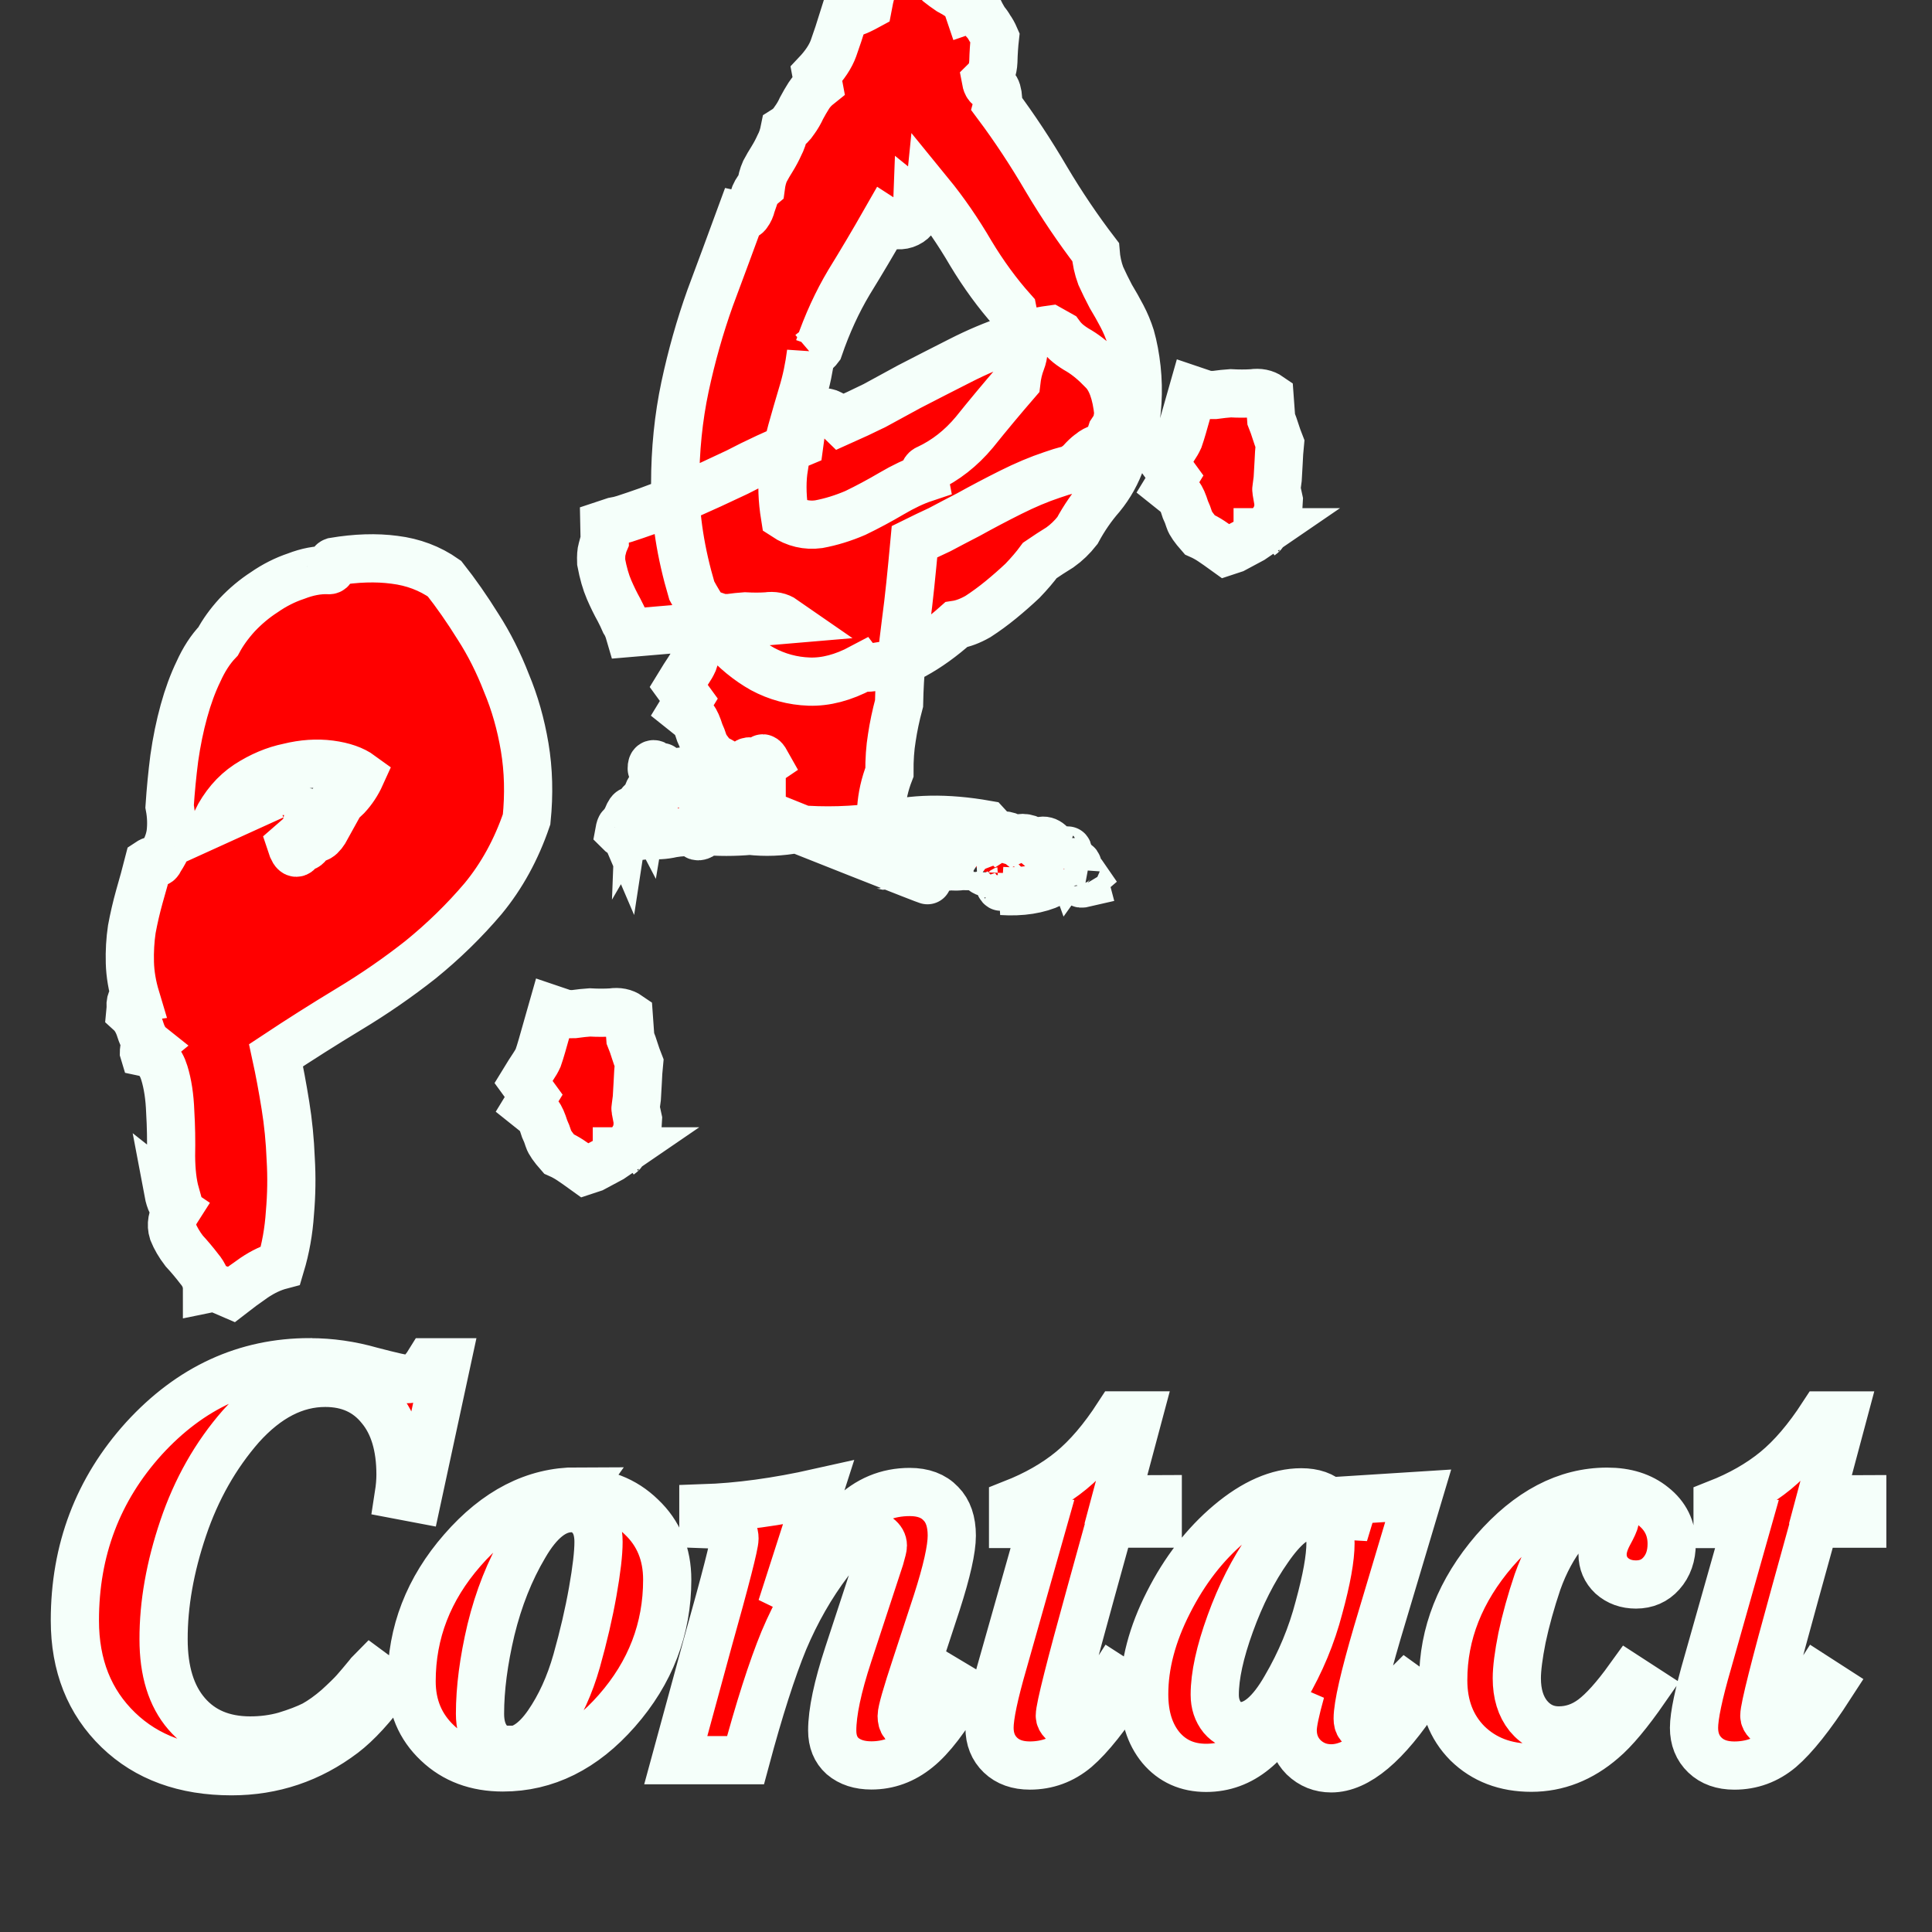 <svg width="200" height="200" version="1.1" viewBox="0 0 52.9 52.9" xmlns="http://www.w3.org/2000/svg">
 <rect x="0" y="0" width="52.9" height="52.9" fill="#333333" stroke="none"/>
 <path d="m3.94 28.8q-1.42e-5-.1.057-.094.07-.024.119-.065-.177-.141-.269-.434-.097-.317-.278-.482.013-.129.009-.252.013-.129.141-.147-.15-.499-.163-.967-.013-.47.053-.916.084-.452.207-.893.137-.47.255-.934.15-.1.203-.018.049.059.115-.088.233-.353.282-.693.044-.364-.027-.739.044-.664.128-1.32.097-.682.265-1.29.167-.605.397-1.08.225-.5.538-.828.194-.364.52-.722.344-.364.745-.623.415-.288.873-.441.455-.176.868-.165.097.018.097-.082-.004-.123.066-.147.908-.153 1.66-.053.767.094 1.37.517.468.592.921 1.32.45.699.776 1.54.34.811.498 1.75.158.945.053 1.98-.423 1.24-1.19 2.17-.767.904-1.71 1.67-.93.734-1.97 1.36-1.02.617-1.99 1.26.137.629.256 1.37.115.71.145 1.47.044.734-.022 1.48-.048.739-.255 1.43-.357.094-.723.34-.348.241-.626.458-.163-.07-.326-.141-.141-.053-.34-.012-3.51e-5-.3-.216-.552-.198-.258-.41-.487-.198-.258-.305-.522-.093-.294.11-.611-.172-.118-.238-.469.088.07.194.035-.115-.411-.12-1.03.013-.629-.022-1.21-.022-.616-.163-1.07-.145-.476-.555-.563zm3.55-7.02q-.022.282-.035.511 1.71e-5.2-.022.382-.022.182-.062.37-.022.182-.053.417.062.129.181.164.119.035.181.164.216-.246.45-.399.23-.176.467-.305.238-.129.472-.282t.467-.405.498-.441q.278-.217.538-.428t.498-.441q.233-.252.379-.575-.305-.223-.842-.294-.538-.07-1.13.076-.578.118-1.13.476-.533.353-.86 1.01zm9.77 6.65q.071.176.119.335.049.158.119.335-.026.259-.035.511-.013.229-.026.458-.022.182-.031.235-.009.053-.004.076.004.024.013.07.022.018.053.182l-.018.305q-.057.193-.163.329-.105.136-.216.246-.026.059-.093.105-.062.07-.088.129l3.6e-5.3-.22.123q-.282.193-.493.264l-.212.07q-.26-.188-.41-.287t-.313-.171q-.238-.27-.282-.405-.049-.158-.11-.287-.093-.294-.163-.37l-.308-.246.172-.282-.278-.382q.172-.282.26-.411.088-.129.141-.246.049-.141.105-.335.057-.193.18-.634l.102-.358.26.088q.084.047.326.041.255-.035.441-.047.322.018.6-0.0.273-.041.467.094zm-.023-11.1q-.053-.182-.132-.305-.066-.153-.155-.323-.141-.252-.273-.557-.132-.305-.216-.752-.009-.246.026-.358.031-.135.07-.223l-.009-.447.265-.088q.145-.024.287-.07.158-.053.3-.1.67-.224 1.37-.529.692-.305 1.41-.647.785-.411 1.71-.793.04-.288.044-.364.022-.082.04-.188l.168-.206q.401-.158.591-.047.185.088.3.2.45-.2.913-.428.458-.252.949-.517.683-.353 1.39-.711.701-.358 1.39-.588.3-.1.568-.165.269-.065.525-.1l.251.141q.102.141.233.246t.3.2q.318.193.643.535.344.335.428 1.18l-.044.264q-.053.118-.141.246l-.119.364-.194.065q-.177.059-.255.135-.084.053-.194.165-.062.07-.141.147-.084.053-.18.135-.198.041-.305.076-.106.035-.247.082-.53.176-1.13.476t-1.16.611q-.41.211-.785.411-.38.176-.688.329-.062.669-.115 1.18-.053.517-.123 1.04-.07.522-.119 1.06-.053.517-.066 1.15-.132.493-.198.939-.07.423-.066.945-.19.487-.225.995-.018.505-.044.864l-.005.375q-.092.206-.11.311 1.8e-5.1-.049.241.005.323-.031.634-.013.129-.022.282-.013.129.018.193.013.27-.031.434.026.141.035.288.009.147.018.294-.005.176.005.323.005.123.062.229.07.076.141.153.07.076.132.206.044.035.102.041.057.006.102.041.172.118.3.1l.23.223q.265.811.053 1.38-.216.646-.958.893l-.251.059q-.155-.123-.18-.164-.177-.041-.295-.076-.115-.012-.233-.147-.044-.035-.097-.018-.057-.006-.102-.041-.19-.012-.313-.07l-.22-.076q-.026-.241-.044-.335-.19-.211-.335-.487-.128-.282-.243-.593-.102-.241-.194-.434-.075-.2-.194-.335-.344-1.63-.287-2.83.053-1.21.172-2.38.07-.623.119-1.26.048-.64.057-1.29l.145-.323q.097-.182.128-.217-.057-.305-.022-.616.031-.335.079-.675.035-.211.053-.417.035-.211.026-.358-.123.041-.225.1-.088.029-.19.088-.216.147-.428.217-.158.053-.233.053-.123.141-.243.206-.123.041-.247.082l-.423.141q-.212.07-.322.182-.247.082-.317.106-.07.024-.158.053l-.423.141q-.141.047-.322.082-.185.012-.405-.065l-.158-.147q-.155-.223-.247-.217l-.207-.006zm15.1 6.07q.071.176.119.335.049.158.119.335-.026.259-.035.511-.013.229-.026.458-.022.182-.031.235-.009.053-.005.076.005.024.013.07.022.018.053.182l-.018.305q-.057.193-.163.329-.105.136-.216.246-.026.059-.093.105-.062.07-.088.129l3.8e-5.3-.22.123q-.282.193-.493.264l-.212.07q-.26-.188-.41-.287t-.313-.171q-.238-.27-.282-.405-.049-.158-.11-.287-.093-.294-.163-.37l-.308-.246.172-.282-.278-.382q.172-.282.26-.411.088-.129.141-.246.049-.141.105-.335.057-.193.18-.634l.102-.358.26.088q.084.047.326.041.255-.035.441-.047.322.018.6-0.0.273-.041.467.094zm6.35.957q-.75.399-1.43.376-.679-.023-1.28-.346-.586-.329-1.08-.886-.48-.564-.855-1.26-.458-1.55-.455-2.92-0-1.39.269-2.66.269-1.26.687-2.43.437-1.17.833-2.25.137.029.194-.065.075-.1.105-.235.049-.141.097-.282.066-.147.163-.229.031-.235.11-.411.097-.182.198-.34.115-.188.194-.364.097-.182.145-.423.168-.105.269-.264.119-.164.198-.34.097-.182.198-.34.102-.158.265-.288l-.057-.305q.344-.364.467-.704t.287-.869q.19-.088.295-.123.123-.041.362-.171.084-.452.19-.687.105-.235.326-.557.3.1.608.047.305-.076.613.171.07.276.207.405.132.105.282.206.145.076.295.176t.233.346q.088-.029.097-.082.026-.059.119-.065.07.176.128.282.057.105.11.188.07.076.128.182.075.1.141.252-.035.311-.044.664-.013.329-.203.517.035.188.145.176.106-.035.155.123.057.206.013.37.701.939 1.34 2.03.63 1.06 1.35 2 .026.34.141.651.128.282.273.557.163.27.308.546t.238.57q.11.388.163.869.049.458.022.916-.026.458-.132.893-.11.411-.304.675-.194.564-.56 1.01-.37.423-.648.939-.212.27-.476.458-.269.165-.551.358-.194.264-.476.558-.287.27-.595.522t-.626.458q-.322.182-.595.223-.578.517-1.16.834-.578.318-1.43.353zm-1.38-8.63q-.075.599-.238 1.13-.15.5-.295 1.02-.145.522-.225 1.1-.066.546.044 1.23.428.282.921.217.507-.094 1.01-.311.498-.241.987-.529.49-.288.895-.423-.04-.211.102-.259.723-.34 1.27-.995.547-.682 1.15-1.38.035-.311.137-.57.102-.259.044-.664-.128-.182-.19-.311-.044-.135-.097-.417-.618-.693-1.14-1.56-.525-.899-1.13-1.64-.013.129-.097.282-.084.153-.238.029-.009.252-.097.382-.093.105-.233.153-.123.041-.278.018-.137-.029-.265-.112-.493.864-.996 1.68-.485.811-.825 1.8-.075.1-.097.082-.022-.018-.119.065zm12.6 1.82q.07.176.119.335.049.158.119.335-.026.259-.035.511-.013.229-.026.458-.022.182-.031.235-.009.053-.005.076.005.023.013.07.022.018.053.182l-.018.305q-.057.193-.163.329-.105.136-.216.246-.026.059-.093.105-.062.07-.088.129l7.6e-5.3-.22.123q-.282.193-.493.264l-.212.07q-.26-.188-.41-.287t-.313-.171q-.238-.27-.282-.405-.049-.158-.11-.287-.093-.294-.163-.37l-.308-.246.172-.282-.278-.382q.172-.282.26-.411.088-.129.141-.246.049-.141.105-.335.057-.193.18-.634l.102-.358.26.088q.084.047.326.041.255-.035.441-.047.322.018.6-0.0.273-.041.467.094z" fill="#f00" stroke="#f5fffa" stroke-width="1.32" style="font-variation-settings:'wght' 800;paint-order:stroke fill markers" aria-label="P.T.O."/>
 <path d="m8.49 37.3q.835 0 1.67.239.851.223.996.223.315 0 .599-.462h.473l-.804 3.73-.505-.096q.047-.302.047-.556 0-1.17-.551-1.83-.551-.684-1.51-.684-1.24 0-2.31 1.19-1.04 1.19-1.58 2.79t-.536 3.04q0 1.31.63 2.04t1.74.732q.505 0 .958-.127.473-.143.789-.302.315-.175.646-.462.331-.302.473-.462t.363-.429q.047-.064.079-.096l.473.35q-.662.907-1.23 1.34-1.36 1.03-3.06 1.03-1.93 0-3.1-1.13-1.19-1.15-1.19-3 0-2.89 1.89-4.98 1.91-2.09 4.54-2.09zm7.3 3.55q1.07 0 1.77.684.709.668.709 1.72 0 2.02-1.38 3.59-1.36 1.55-3.12 1.55-1.09 0-1.79-.668-.709-.668-.709-1.69 0-2 1.39-3.59 1.4-1.61 3.14-1.61zm-1.88 7.09q.584 0 1.09-.732t.789-1.73q.284-1.01.441-1.9.158-.891.158-1.36 0-.429-.205-.668-.189-.255-.536-.255-.694 0-1.29 1.03-.599 1.01-.914 2.3-.3 1.27-.3 2.3 0 .446.205.716t.568.27zm7.49-3.93q1.23-1.83 1.91-2.49.678-.668 1.6-.668.551 0 .851.319.3.302.3.875 0 .556-.41 1.83l-.568 1.73q-.394 1.19-.394 1.38 0 .27.221.27.205 0 .41-.239.221-.239.694-.967l.346.207q-.678 1.17-1.24 1.62-.568.462-1.26.462-.489 0-.789-.255-.284-.255-.284-.7 0-.748.441-2.09l.867-2.64q.079-.27.079-.334 0-.127-.126-.223-.126-.111-.268-.111-.221 0-.536.239-.315.223-.551.541-.725.957-1.23 2.15-.489 1.19-1.05 3.28h-1.91l.883-3.24q.725-2.58.725-2.83 0-.223-.174-.302-.174-.08-.678-.096v-.429q1.45-.048 3.15-.429zm10.3-2.96v.668h-1.31l-.52 1.88q-.851 3.07-.851 3.38 0 .08.079.159.079.08.174.08.394 0 1.2-1.27l.346.223q-.789 1.22-1.36 1.71-.551.462-1.26.462-.505 0-.804-.286t-.3-.748q0-.493.379-1.8l1.07-3.78h-.804v-.556q.93-.366 1.59-.907.662-.541 1.29-1.51h.551l-.615 2.3zm4.73 1.21q0-.334-.189-.541-.174-.207-.425-.207-.473 0-1.09.891-.615.875-1.04 2.05-.425 1.17-.425 1.95 0 .366.205.621.205.239.505.239.63 0 1.23-1.05.615-1.05.914-2.2.315-1.15.315-1.76zm2.07 3.92.331.239q-1.31 2-2.38 2-.441 0-.756-.302-.3-.302-.3-.748 0-.27.221-1.06-.678 1.13-1.28 1.62-.584.477-1.31.477-.772 0-1.24-.556-.457-.556-.457-1.46 0-1.21.662-2.51.662-1.31 1.67-2.16 1.02-.859 1.97-.859.505 0 .772.27.284.27.394.875l.284-.939 1.75-.111-1.12 3.75q-.536 1.83-.536 2.35 0 .239.189.239t.41-.223q.236-.223.725-.891zm5.36-4.81q-.551 0-1.02.573-.457.573-.741 1.37-.268.795-.425 1.53-.142.716-.142 1.11 0 .636.315 1.03.331.398.835.398t.93-.319.996-1.11l.441.286q-.694 1-1.17 1.4-.883.764-1.95.764t-1.75-.668q-.662-.668-.662-1.73 0-1.91 1.4-3.54 1.41-1.62 3.09-1.62.772 0 1.26.398.505.398.505 1.03 0 .493-.284.811-.268.302-.694.302-.394 0-.662-.239-.252-.239-.252-.589 0-.239.158-.541.174-.319.174-.382 0-.27-.346-.27zm7.13-.319v.668h-1.31l-.52 1.88q-.851 3.07-.851 3.38 0 .08.079.159.079.08.174.08.394 0 1.2-1.27l.346.223q-.789 1.22-1.36 1.71-.551.462-1.26.462-.505 0-.804-.286-.3-.286-.3-.748 0-.493.379-1.8l1.07-3.78h-.804v-.556q.93-.366 1.59-.907t1.29-1.51h.551l-.615 2.3z" fill="#f00" stroke="#f5fffa" stroke-width="1.32" style="font-variation-settings:'wght' 800;paint-order:stroke fill markers" aria-label="Contact"/>
</svg>
